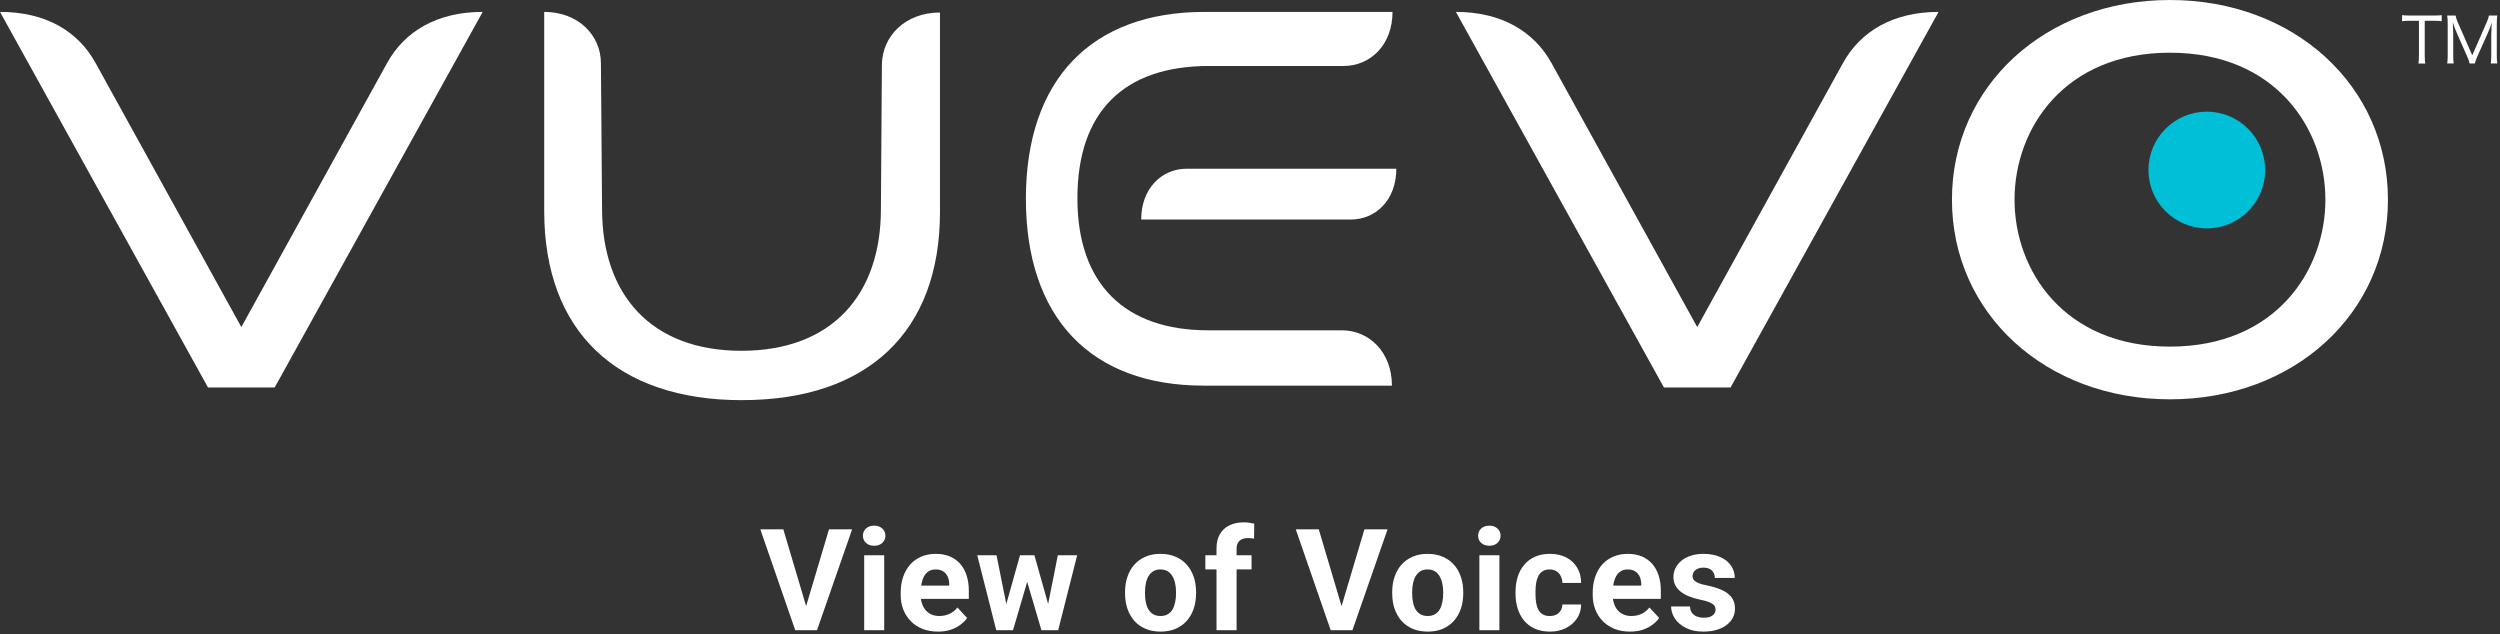 <svg fill="none" height="152" viewBox="0 0 599 152" width="599" xmlns="http://www.w3.org/2000/svg"><rect x="0" y="0" width="599" height="152" fill="#333333" stroke="none"/><g fill="#fff"><path d="m192.931 145.953 5.694-19.125h5.545l-8.417 24.172h-3.652zm-5.246-19.125 5.677 19.125.864 5.047h-3.686l-8.367-24.172z"/><path d="m211.856 133.037v17.963h-4.798v-17.963zm-5.097-4.682c0-.697.244-1.272.731-1.726s1.14-.681 1.959-.681c.807 0 1.455.227 1.942.681.498.454.747 1.029.747 1.726 0 .698-.249 1.273-.747 1.727-.487.454-1.135.681-1.942.681-.819 0-1.472-.227-1.959-.681s-.731-1.029-.731-1.727z"/><path d="m224.755 151.332c-1.395 0-2.646-.221-3.752-.664-1.107-.454-2.048-1.079-2.823-1.876-.763-.797-1.35-1.721-1.759-2.772-.41-1.063-.615-2.192-.615-3.387v-.664c0-1.362.194-2.607.581-3.736.388-1.129.941-2.108 1.661-2.938.73-.83 1.615-1.467 2.656-1.909 1.04-.454 2.213-.681 3.519-.681 1.273 0 2.402.21 3.387.631s1.81 1.018 2.474 1.793c.675.775 1.184 1.704 1.527 2.789.343 1.074.515 2.269.515 3.586v1.992h-14.278v-3.187h9.579v-.366c0-.664-.121-1.256-.365-1.776-.232-.531-.586-.952-1.062-1.262s-1.085-.465-1.827-.465c-.63 0-1.173.139-1.626.415-.454.277-.825.665-1.113 1.163-.276.498-.487 1.084-.631 1.759-.132.664-.199 1.395-.199 2.192v.664c0 .719.1 1.383.299 1.992.21.609.504 1.134.88 1.577.387.443.852.786 1.394 1.029.554.244 1.179.366 1.876.366.864 0 1.666-.166 2.408-.498.752-.343 1.4-.858 1.942-1.544l2.324 2.523c-.376.542-.891 1.063-1.544 1.561-.642.498-1.416.907-2.324 1.228-.908.31-1.942.465-3.104.465z"/><path d="m240.658 146.352 3.736-13.315h3.038l-.98 5.23-3.735 12.733h-2.54zm-1.892-13.315 2.672 13.298.249 4.665h-2.988l-4.549-17.963zm12.086 13.082 2.606-13.082h4.632l-4.549 17.963h-2.972zm-3.005-13.082 3.718 13.215.515 4.748h-2.557l-3.735-12.717-.946-5.246z"/><path d="m269.56 142.201v-.348c0-1.318.188-2.529.565-3.636.376-1.118.924-2.086 1.643-2.905.72-.819 1.605-1.456 2.656-1.91 1.052-.464 2.258-.697 3.62-.697 1.361 0 2.573.233 3.635.697 1.063.454 1.954 1.091 2.673 1.91.731.819 1.284 1.787 1.66 2.905.377 1.107.565 2.318.565 3.636v.348c0 1.306-.188 2.518-.565 3.636-.376 1.107-.929 2.075-1.66 2.905-.719.819-1.605 1.456-2.656 1.909-1.052.454-2.258.681-3.619.681-1.362 0-2.573-.227-3.636-.681-1.051-.453-1.942-1.09-2.673-1.909-.719-.83-1.267-1.798-1.643-2.905-.377-1.118-.565-2.33-.565-3.636zm4.781-.348v.348c0 .753.067 1.456.2 2.109.132.653.343 1.228.63 1.726.299.487.687.869 1.163 1.146.476.276 1.057.415 1.743.415.664 0 1.234-.139 1.71-.415.476-.277.857-.659 1.145-1.146.288-.498.498-1.073.631-1.726.144-.653.216-1.356.216-2.109v-.348c0-.731-.072-1.417-.216-2.059-.133-.653-.349-1.229-.647-1.727-.288-.509-.67-.907-1.146-1.195s-1.051-.432-1.726-.432c-.676 0-1.251.144-1.727.432-.465.288-.847.686-1.146 1.195-.287.498-.498 1.074-.63 1.727-.133.642-.2 1.328-.2 2.059z"/><path d="m296.288 151h-4.814v-19.557c0-1.361.265-2.506.796-3.436.543-.941 1.301-1.649 2.275-2.125.985-.487 2.153-.731 3.503-.731.442 0 .869.034 1.278.1.41.055.808.127 1.195.216l-.049 3.602c-.211-.055-.432-.094-.664-.116-.233-.022-.504-.033-.814-.033-.575 0-1.068.1-1.477.299-.399.188-.703.47-.914.846-.21.377-.315.836-.315 1.378zm3.586-17.963v3.387h-11.073v-3.387z"/><path d="m321.222 145.953 5.695-19.125h5.544l-8.417 24.172h-3.652zm-5.246-19.125 5.678 19.125.863 5.047h-3.685l-8.368-24.172z"/><path d="m333.573 142.201v-.348c0-1.318.188-2.529.565-3.636.376-1.118.924-2.086 1.643-2.905.72-.819 1.605-1.456 2.656-1.91 1.052-.464 2.258-.697 3.62-.697 1.361 0 2.573.233 3.635.697 1.063.454 1.954 1.091 2.673 1.91.731.819 1.284 1.787 1.66 2.905.377 1.107.565 2.318.565 3.636v.348c0 1.306-.188 2.518-.565 3.636-.376 1.107-.929 2.075-1.66 2.905-.719.819-1.605 1.456-2.656 1.909-1.052.454-2.258.681-3.619.681-1.362 0-2.574-.227-3.636-.681-1.051-.453-1.942-1.09-2.673-1.909-.719-.83-1.267-1.798-1.643-2.905-.377-1.118-.565-2.33-.565-3.636zm4.781-.348v.348c0 .753.067 1.456.2 2.109.132.653.343 1.228.63 1.726.299.487.687.869 1.163 1.146.475.276 1.057.415 1.743.415.664 0 1.234-.139 1.71-.415.476-.277.857-.659 1.145-1.146.288-.498.498-1.073.631-1.726.144-.653.216-1.356.216-2.109v-.348c0-.731-.072-1.417-.216-2.059-.133-.653-.349-1.229-.647-1.727-.288-.509-.67-.907-1.146-1.195s-1.051-.432-1.726-.432c-.676 0-1.251.144-1.727.432-.465.288-.847.686-1.146 1.195-.287.498-.498 1.074-.63 1.727-.133.642-.2 1.328-.2 2.059z"/><path d="m359.255 133.037v17.963h-4.798v-17.963zm-5.097-4.682c0-.697.244-1.272.731-1.726s1.14-.681 1.959-.681c.808 0 1.455.227 1.942.681.498.454.747 1.029.747 1.726 0 .698-.249 1.273-.747 1.727-.487.454-1.134.681-1.942.681-.819 0-1.472-.227-1.959-.681s-.731-1.029-.731-1.727z"/><path d="m371.307 147.597c.587 0 1.107-.111 1.561-.332.453-.233.808-.554 1.062-.963.266-.421.404-.913.415-1.478h4.499c-.011 1.262-.348 2.385-1.012 3.37-.665.974-1.555 1.744-2.673 2.308-1.118.553-2.369.83-3.752.83-1.395 0-2.612-.232-3.653-.697-1.029-.465-1.887-1.107-2.573-1.926-.686-.83-1.201-1.793-1.544-2.889-.343-1.106-.514-2.291-.514-3.552v-.482c0-1.273.171-2.457.514-3.553.343-1.106.858-2.069 1.544-2.888.686-.83 1.544-1.478 2.573-1.943 1.03-.464 2.236-.697 3.62-.697 1.472 0 2.761.282 3.868.847 1.118.564 1.992 1.372 2.623 2.424.642 1.04.968 2.274.979 3.702h-4.499c-.011-.598-.138-1.14-.382-1.627-.232-.487-.575-.875-1.029-1.162-.443-.299-.99-.449-1.643-.449-.698 0-1.268.15-1.71.449-.443.287-.786.686-1.03 1.195-.243.498-.415 1.068-.514 1.71-.089.631-.133 1.295-.133 1.992v.482c0 .697.044 1.366.133 2.008.088.642.254 1.212.498 1.71.254.498.603.891 1.046 1.179.442.288 1.018.432 1.726.432z"/><path d="m390.564 151.332c-1.394 0-2.645-.221-3.752-.664-1.106-.454-2.047-1.079-2.822-1.876-.764-.797-1.35-1.721-1.76-2.772-.409-1.063-.614-2.192-.614-3.387v-.664c0-1.362.194-2.607.581-3.736s.941-2.108 1.66-2.938c.731-.83 1.616-1.467 2.657-1.909 1.04-.454 2.213-.681 3.519-.681 1.273 0 2.402.21 3.387.631s1.809 1.018 2.473 1.793c.676.775 1.185 1.704 1.528 2.789.343 1.074.514 2.269.514 3.586v1.992h-14.277v-3.187h9.579v-.366c0-.664-.122-1.256-.365-1.776-.233-.531-.587-.952-1.063-1.262-.475-.31-1.084-.465-1.826-.465-.631 0-1.173.139-1.627.415-.453.277-.824.665-1.112 1.163-.277.498-.487 1.084-.631 1.759-.133.664-.199 1.395-.199 2.192v.664c0 .719.1 1.383.299 1.992.21.609.503 1.134.88 1.577.387.443.852.786 1.394 1.029.554.244 1.179.366 1.876.366.863 0 1.666-.166 2.407-.498.753-.343 1.4-.858 1.943-1.544l2.324 2.523c-.376.542-.891 1.063-1.544 1.561-.642.498-1.417.907-2.324 1.228-.908.31-1.943.465-3.105.465z"/><path d="m411.05 146.036c0-.343-.1-.653-.299-.93-.199-.276-.57-.531-1.112-.763-.531-.244-1.301-.465-2.308-.664-.907-.2-1.754-.449-2.54-.747-.775-.31-1.45-.681-2.025-1.113-.565-.431-1.007-.94-1.328-1.527-.321-.598-.482-1.278-.482-2.042 0-.753.161-1.461.482-2.125.332-.664.802-1.251 1.411-1.76.62-.52 1.372-.924 2.258-1.212.896-.299 1.903-.448 3.021-.448 1.561 0 2.9.249 4.018.747 1.129.498 1.992 1.184 2.59 2.059.608.863.913 1.848.913 2.955h-4.782c0-.465-.099-.88-.298-1.245-.189-.377-.487-.67-.897-.88-.398-.222-.919-.332-1.561-.332-.531 0-.99.094-1.377.282-.388.177-.687.421-.897.73-.199.299-.299.631-.299.997 0 .276.056.525.166.747.122.21.316.404.581.581.266.177.609.343 1.03.498.431.144.962.276 1.593.398 1.295.266 2.452.614 3.47 1.046 1.018.421 1.826.996 2.424 1.727.598.719.896 1.665.896 2.839 0 .796-.177 1.527-.531 2.191s-.863 1.245-1.527 1.743c-.664.487-1.461.869-2.391 1.146-.918.265-1.953.398-3.104.398-1.672 0-3.088-.299-4.25-.896-1.151-.598-2.026-1.356-2.623-2.275-.587-.93-.88-1.881-.88-2.855h4.532c.022.653.188 1.178.498 1.577.321.398.725.686 1.212.863.498.177 1.035.266 1.61.266.62 0 1.135-.083 1.544-.249.41-.177.72-.41.93-.698.221-.298.332-.641.332-1.029z"/><path d="m49.836 92.838-49.836-89.987c11.084 0 18.745 4.702 22.921 12.282l34.904 63.235 34.904-63.235c4.176-7.58 11.919-12.282 22.921-12.282l-49.836 89.987z"/><path d="m398.678 92.838-49.845-89.987c10.939 0 18.745 4.702 22.921 12.282l34.904 63.235 34.903-63.235c4.176-7.58 11.955-12.282 22.921-12.282l-49.836 89.987h-15.977z"/><path d="m519.919 95.678c-29.774 0-52.232-20.57-52.232-47.839 0-27.269 22.449-47.839 52.232-47.839 29.784 0 52.233 20.57 52.233 47.839 0 27.269-22.458 47.839-52.233 47.839zm0-83.051c-25.381 0-37.236 18.255-37.236 35.212 0 16.957 11.855 35.212 37.236 35.212s37.246-18.255 37.246-35.212c0-16.957-11.856-35.212-37.246-35.212z"/><path d="m177.804 95.879c-30.129 0-47.412-16.521-47.412-45.334v-47.694c8.097 0 13.589 5.537 13.589 12.337l.272 34.876c0 20.479 11.683 33.987 33.388 33.987 21.704 0 33.424-13.444 33.424-33.941l.236-34.45c0-6.981 5.601-12.663 13.916-12.663v47.83c0 28.631-17.284 45.043-47.413 45.043z"/><path d="m288.342 92.393c-27.034 0-42.538-16.322-42.538-44.771 0-28.449 15.595-44.771 42.81-44.771h45.034c0 7.843-5.247 12.954-11.71 12.954h-32.208c-20.569 0-31.581 11.066-31.581 31.726 0 20.661 11.493 31.608 31.309 31.608h32.044c6.618 0 12.01 5.301 12.01 13.262h-45.17z"/></g><path d="m528.751 54.717c7.721 0 13.98-6.259 13.98-13.98s-6.259-13.98-13.98-13.98-13.98 6.259-13.98 13.98 6.259 13.98 13.98 13.98z" fill="#01bfd7"/><path d="m273.429 52.597c0-7.434 4.902-12.173 10.92-12.173h50.209c0 7.489-4.902 12.173-10.921 12.173z" fill="#fff"/><path d="m580.976 13.454c0 .744.027 1.207.118 1.761h-1.634c.072-.445.118-1.017.118-1.761v-8.478h-2.233c-.79 0-1.308.027-1.807.109v-1.462c.581.073.971.1 1.788.1h5.819c.953 0 1.398-.027 1.888-.1v1.462c-.508-.073-.98-.109-1.888-.109h-2.178v8.469z" fill="#fff"/><path d="m596.916 7.987c0-.536.064-1.97.109-2.633-.236.908-.418 1.371-.926 2.515l-2.533 5.673c-.308.681-.444 1.089-.599 1.67h-1.253c-.072-.436-.272-1.017-.58-1.679l-2.461-5.574c-.426-.971-.553-1.28-.98-2.623.055 1.089.1 2.306.1 2.76v5.238c0 .844.027 1.353.118 1.879h-1.561c.09-.563.118-1.026.118-1.879v-7.716c0-.808-.028-1.325-.118-1.888h2.006c.1.472.281 1.044.508 1.561l3.486 7.97 3.486-7.97c.272-.626.417-1.071.508-1.561h2.006c-.091.608-.118 1.044-.118 1.888v7.716c0 .89.027 1.343.118 1.879h-1.561c.073-.49.118-1.117.118-1.879v-5.347z" fill="#fff"/></svg>